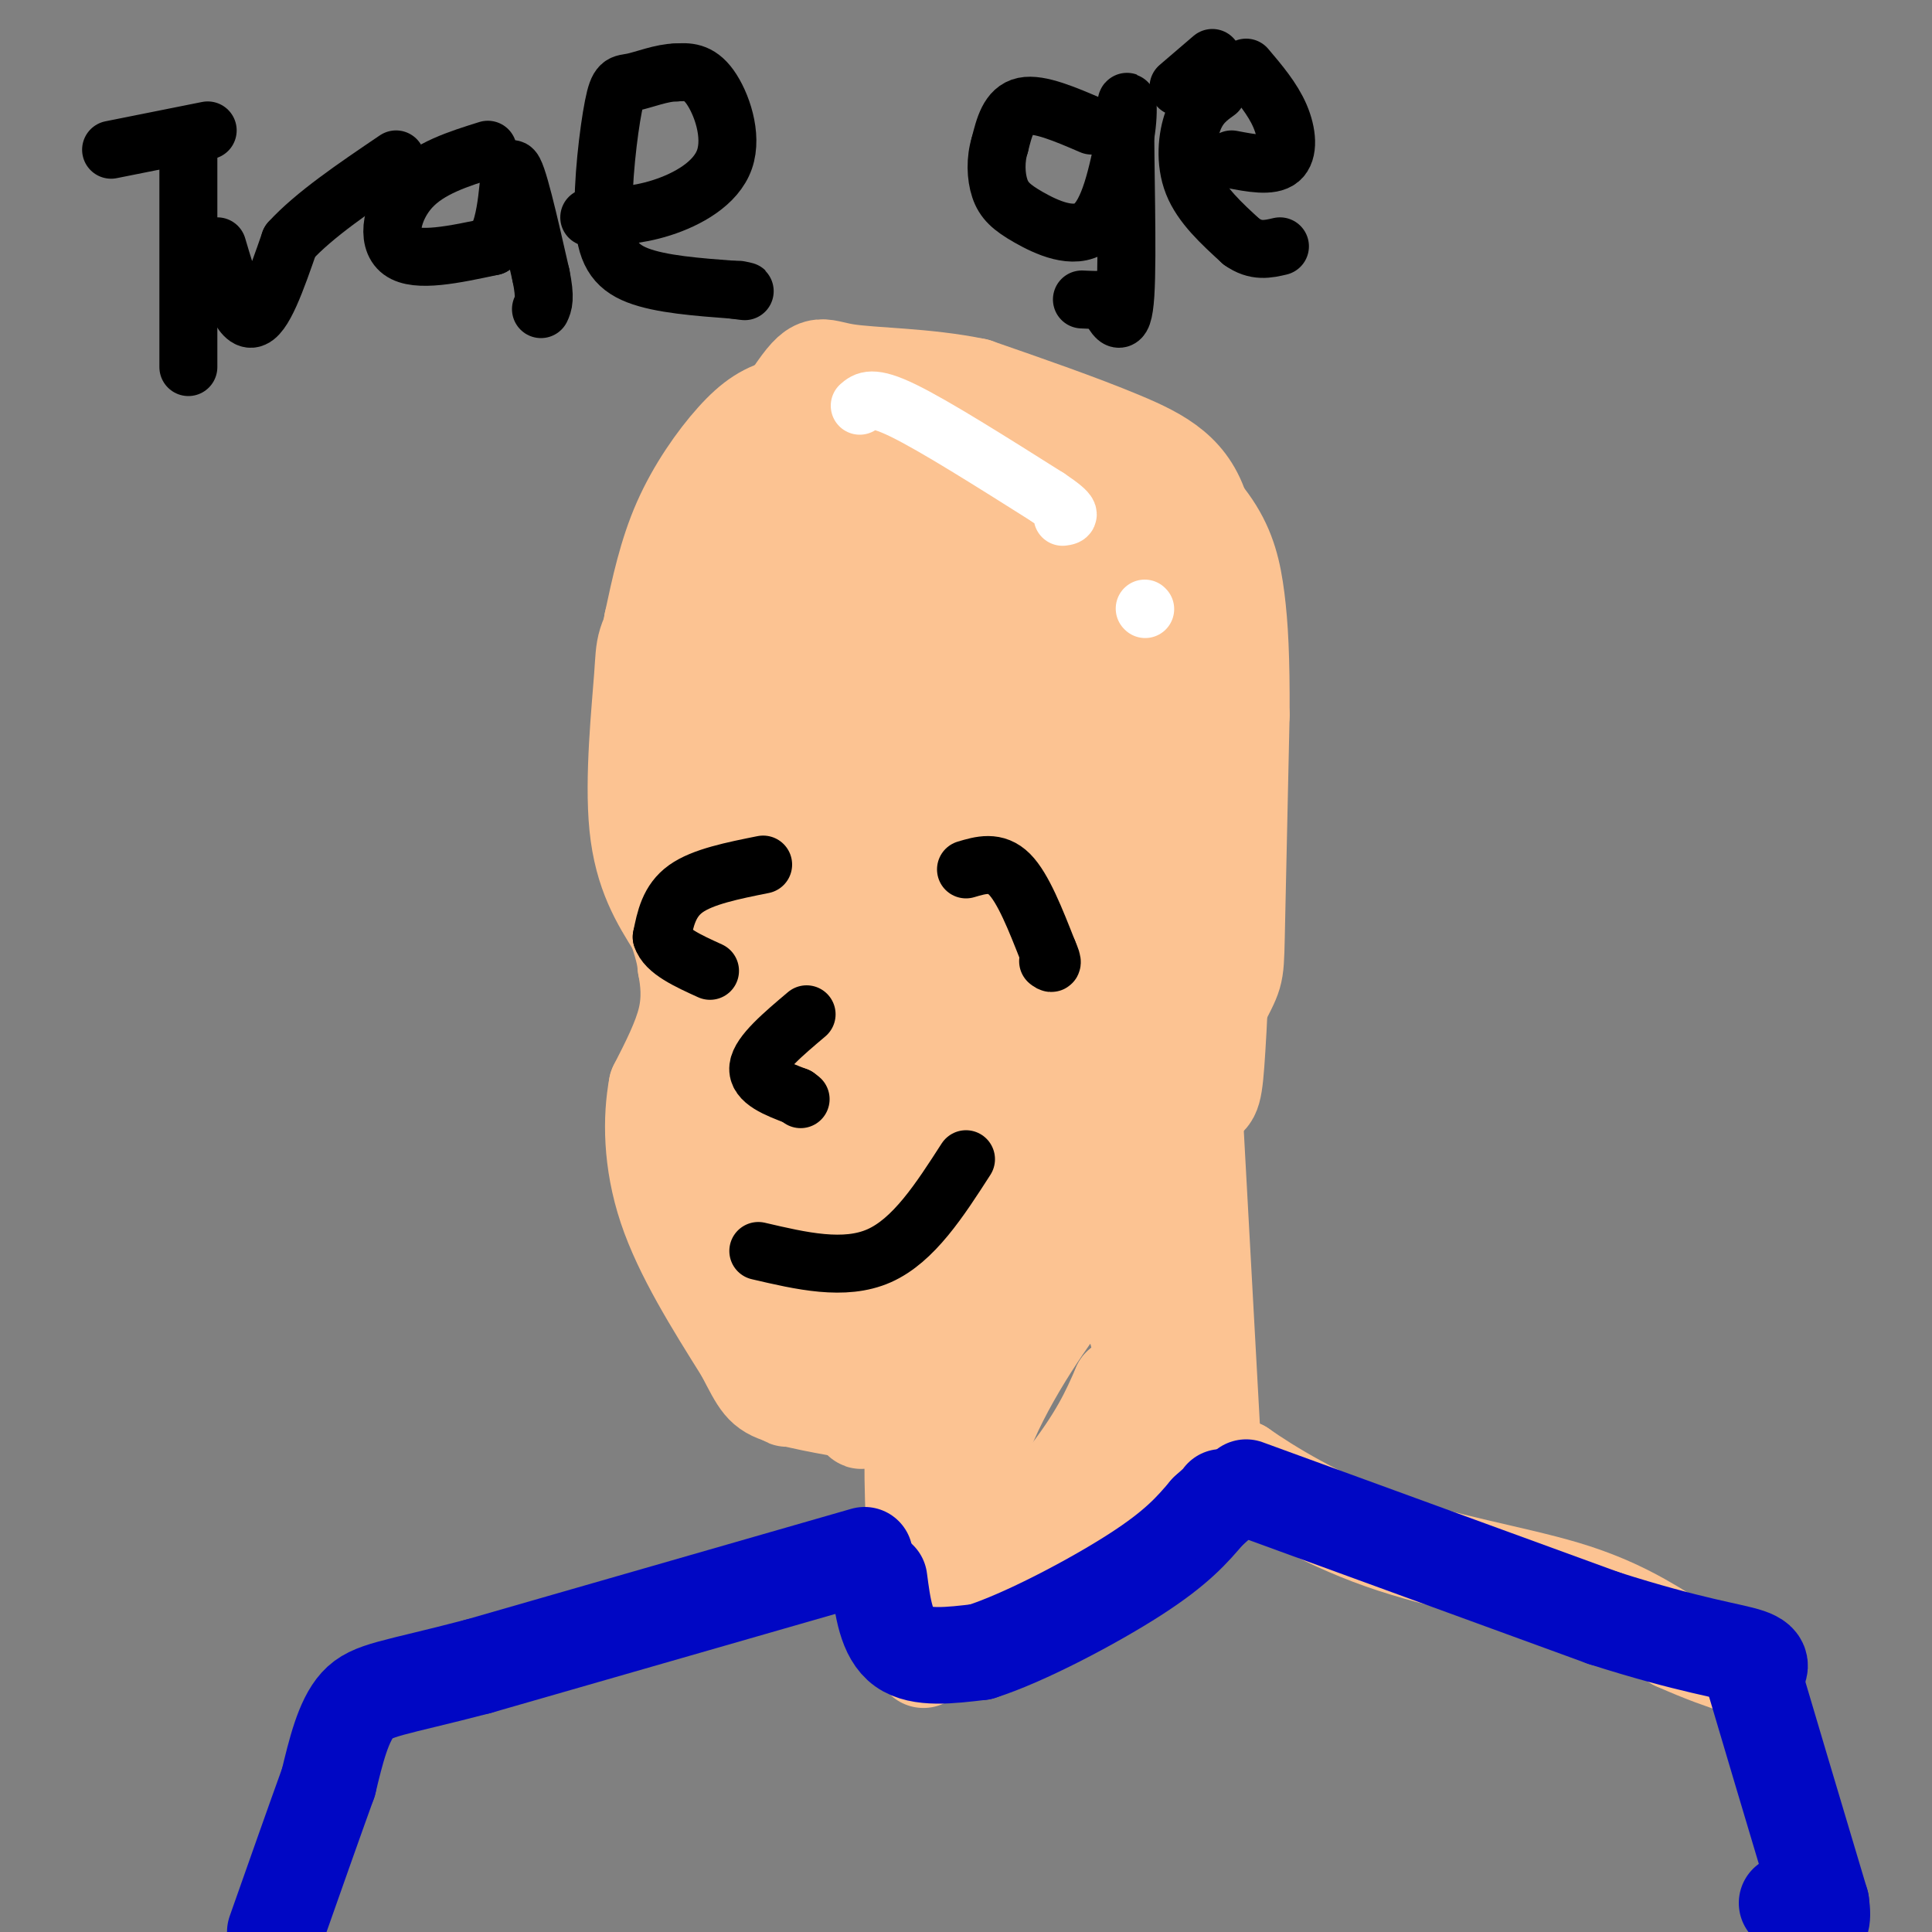 <svg viewBox='0 0 400 400' version='1.1' xmlns='http://www.w3.org/2000/svg' xmlns:xlink='http://www.w3.org/1999/xlink'><rect x="0" y="0" width="400" height="400" fill="#808080" stroke="none"/><g fill='none' stroke='rgb(252,195,146)' stroke-width='20' stroke-linecap='round' stroke-linejoin='round'><path d='M178,84c-5.387,-0.411 -10.774,-0.821 -15,0c-4.226,0.821 -7.292,2.875 -11,7c-3.708,4.125 -8.060,10.321 -11,17c-2.940,6.679 -4.470,13.839 -6,21'/><path d='M135,129c-1.246,9.890 -1.361,24.115 -2,30c-0.639,5.885 -1.801,3.431 3,7c4.801,3.569 15.565,13.163 27,18c11.435,4.837 23.540,4.918 35,2c11.460,-2.918 22.274,-8.834 30,-15c7.726,-6.166 12.363,-12.583 17,-19'/><path d='M245,152c3.360,-4.164 3.262,-5.075 4,-13c0.738,-7.925 2.314,-22.864 0,-32c-2.314,-9.136 -8.518,-12.467 -17,-16c-8.482,-3.533 -19.241,-7.266 -30,-11'/><path d='M202,80c-10.405,-2.167 -21.417,-2.083 -27,-3c-5.583,-0.917 -5.738,-2.833 -11,5c-5.262,7.833 -15.631,25.417 -26,43'/><path d='M138,125c-5.000,8.452 -4.500,8.083 -5,15c-0.500,6.917 -2.000,21.119 -1,31c1.000,9.881 4.500,15.440 8,21'/><path d='M140,192c1.667,4.833 1.833,6.417 2,8'/><path d='M142,200c0.578,3.067 1.022,6.733 0,11c-1.022,4.267 -3.511,9.133 -6,14'/><path d='M136,225c-1.200,6.400 -1.200,15.400 2,25c3.200,9.600 9.600,19.800 16,30'/><path d='M154,280c3.378,6.489 3.822,7.711 8,9c4.178,1.289 12.089,2.644 20,4'/><path d='M182,293c7.600,-0.711 16.600,-4.489 23,-9c6.400,-4.511 10.200,-9.756 14,-15'/><path d='M219,269c4.444,-4.733 8.556,-9.067 14,-19c5.444,-9.933 12.222,-25.467 19,-41'/><path d='M252,209c3.800,-7.667 3.800,-6.333 4,-15c0.200,-8.667 0.600,-27.333 1,-46'/><path d='M257,148c0.060,-11.833 -0.292,-18.417 -1,-24c-0.708,-5.583 -1.774,-10.167 -5,-15c-3.226,-4.833 -8.613,-9.917 -14,-15'/><path d='M237,94c-6.833,-3.000 -16.917,-3.000 -27,-3'/><path d='M200,88c-5.711,1.644 -11.422,3.289 -15,4c-3.578,0.711 -5.022,0.489 -8,10c-2.978,9.511 -7.489,28.756 -12,48'/><path d='M165,150c-2.119,9.929 -1.417,10.750 -1,6c0.417,-4.750 0.548,-15.071 4,-29c3.452,-13.929 10.226,-31.464 17,-49'/><path d='M185,78c-1.952,-0.429 -15.333,23.000 -24,53c-8.667,30.000 -12.619,66.571 -14,80c-1.381,13.429 -0.190,3.714 1,-6'/><path d='M148,205c-0.298,-17.000 -1.542,-56.500 0,-77c1.542,-20.500 5.869,-22.000 10,-26c4.131,-4.000 8.065,-10.500 12,-17'/><path d='M170,85c-1.511,25.311 -11.289,97.089 -15,133c-3.711,35.911 -1.356,35.956 1,36'/><path d='M156,254c1.370,5.697 4.295,1.939 5,-18c0.705,-19.939 -0.810,-56.061 0,-79c0.810,-22.939 3.946,-32.697 7,-41c3.054,-8.303 6.027,-15.152 9,-22'/><path d='M177,94c3.456,-4.514 7.596,-4.797 10,-5c2.404,-0.203 3.070,-0.324 4,9c0.930,9.324 2.123,28.093 0,49c-2.123,20.907 -7.561,43.954 -13,67'/><path d='M178,214c-5.024,18.881 -11.083,32.583 -14,45c-2.917,12.417 -2.690,23.548 -2,28c0.690,4.452 1.845,2.226 3,0'/><path d='M165,287c1.900,0.022 5.148,0.078 6,-28c0.852,-28.078 -0.694,-84.290 0,-113c0.694,-28.710 3.627,-29.917 7,-33c3.373,-3.083 7.187,-8.041 11,-13'/><path d='M189,100c2.368,-2.732 2.789,-3.062 6,-3c3.211,0.062 9.211,0.517 12,3c2.789,2.483 2.368,6.995 0,21c-2.368,14.005 -6.684,37.502 -11,61'/><path d='M196,182c-4.500,26.833 -10.250,63.417 -16,100'/><path d='M180,282c-2.797,17.604 -1.791,11.616 0,9c1.791,-2.616 4.367,-1.858 7,-20c2.633,-18.142 5.324,-55.183 10,-82c4.676,-26.817 11.338,-43.408 18,-60'/><path d='M215,129c5.644,-16.356 10.756,-27.244 13,-24c2.244,3.244 1.622,20.622 1,38'/><path d='M229,143c-0.778,18.667 -3.222,46.333 -8,69c-4.778,22.667 -11.889,40.333 -19,58'/><path d='M202,270c-4.440,12.262 -6.042,13.917 -4,12c2.042,-1.917 7.726,-7.405 16,-29c8.274,-21.595 19.137,-59.298 30,-97'/><path d='M244,156c4.889,-26.200 2.111,-43.200 1,-49c-1.111,-5.800 -0.556,-0.400 0,5'/><path d='M245,112c1.569,10.652 5.493,34.783 7,56c1.507,21.217 0.598,39.520 0,49c-0.598,9.480 -0.885,10.137 -3,11c-2.115,0.863 -6.057,1.931 -10,3'/><path d='M239,231c-1.167,-8.000 0.917,-29.500 3,-51'/><path d='M242,180c0.500,-8.833 0.250,-5.417 0,-2'/><path d='M217,136c0.167,23.667 0.333,47.333 -2,69c-2.333,21.667 -7.167,41.333 -12,61'/><path d='M185,124c2.089,30.000 4.179,60.000 8,82c3.821,22.000 9.375,36.000 12,43c2.625,7.000 2.321,7.000 3,7c0.679,0.000 2.339,0.000 4,0'/><path d='M208,187c0.000,0.000 0.000,55.000 0,55'/><path d='M192,275c-1.417,8.083 -2.833,16.167 -3,27c-0.167,10.833 0.917,24.417 2,38'/><path d='M191,340c0.333,6.333 0.167,3.167 0,0'/><path d='M247,225c0.000,0.000 4.000,73.000 4,73'/><path d='M251,298c1.667,13.167 3.833,9.583 6,6'/><path d='M257,304c5.500,3.857 16.250,10.500 29,15c12.750,4.500 27.500,6.857 38,10c10.500,3.143 16.750,7.071 23,11'/><path d='M347,340c6.000,2.667 9.500,3.833 13,5'/><path d='M360,345c2.167,0.833 1.083,0.417 0,0'/><path d='M194,339c8.393,-1.923 16.786,-3.845 21,-4c4.214,-0.155 4.250,1.458 8,-7c3.750,-8.458 11.214,-26.988 14,-37c2.786,-10.012 0.893,-11.506 -1,-13'/><path d='M236,278c-1.140,-5.099 -3.491,-11.346 -5,-15c-1.509,-3.654 -2.175,-4.715 -7,1c-4.825,5.715 -13.807,18.204 -19,30c-5.193,11.796 -6.596,22.898 -8,34'/><path d='M197,328c3.333,1.511 15.667,-11.711 23,-21c7.333,-9.289 9.667,-14.644 12,-20'/><path d='M232,287c4.726,-3.714 10.542,-3.000 12,4c1.458,7.000 -1.440,20.286 -4,27c-2.560,6.714 -4.780,6.857 -7,7'/><path d='M233,325c-5.000,2.333 -14.000,4.667 -23,7'/></g>
<g fill='none' stroke='rgb(0,7,196)' stroke-width='20' stroke-linecap='round' stroke-linejoin='round'><path d='M258,308c0.000,0.000 74.000,27.000 74,27'/><path d='M332,335c18.133,5.800 26.467,6.800 30,8c3.533,1.200 2.267,2.600 1,4'/><path d='M363,347c2.500,8.500 8.250,27.750 14,47'/><path d='M377,394c1.167,7.833 -2.917,3.917 -7,0'/><path d='M179,322c0.000,0.000 -80.000,23.000 -80,23'/><path d='M99,345c-17.733,4.644 -22.067,4.756 -25,8c-2.933,3.244 -4.467,9.622 -6,16'/><path d='M68,369c-2.833,7.833 -6.917,19.417 -11,31'/><path d='M182,327c0.750,5.750 1.500,11.500 5,14c3.500,2.500 9.750,1.750 16,1'/><path d='M203,342c8.933,-2.822 23.267,-10.378 32,-16c8.733,-5.622 11.867,-9.311 15,-13'/><path d='M250,313c3.000,-2.667 3.000,-2.833 3,-3'/></g>
<g fill='none' stroke='rgb(255,255,255)' stroke-width='12' stroke-linecap='round' stroke-linejoin='round'><path d='M178,84c1.250,-1.083 2.500,-2.167 9,1c6.500,3.167 18.250,10.583 30,18'/><path d='M217,103c5.500,3.667 4.250,3.833 3,4'/><path d='M237,126c0.000,0.000 0.100,0.100 0.1,0.1'/></g>
<g fill='none' stroke='rgb(0,0,0)' stroke-width='12' stroke-linecap='round' stroke-linejoin='round'><path d='M200,180c3.083,-0.917 6.167,-1.833 9,1c2.833,2.833 5.417,9.417 8,16'/><path d='M217,197c1.333,3.000 0.667,2.500 0,2'/><path d='M158,179c-6.250,1.250 -12.500,2.500 -16,5c-3.500,2.500 -4.250,6.250 -5,10'/><path d='M137,194c0.833,2.833 5.417,4.917 10,7'/><path d='M167,210c-4.833,4.083 -9.667,8.167 -10,11c-0.333,2.833 3.833,4.417 8,6'/><path d='M165,227c1.333,1.000 0.667,0.500 0,0'/><path d='M157,259c8.917,2.083 17.833,4.167 25,1c7.167,-3.167 12.583,-11.583 18,-20'/><path d='M23,31c0.000,0.000 20.000,-4.000 20,-4'/><path d='M39,28c0.000,0.000 0.000,48.000 0,48'/><path d='M45,51c2.250,7.583 4.500,15.167 7,15c2.500,-0.167 5.250,-8.083 8,-16'/><path d='M60,50c5.000,-5.500 13.500,-11.250 22,-17'/><path d='M101,31c-6.111,1.911 -12.222,3.822 -16,8c-3.778,4.178 -5.222,10.622 -2,13c3.222,2.378 11.111,0.689 19,-1'/><path d='M102,51c3.578,-4.689 3.022,-15.911 4,-16c0.978,-0.089 3.489,10.956 6,22'/><path d='M112,57c1.000,4.833 0.500,5.917 0,7'/><path d='M122,45c4.821,-0.143 9.643,-0.286 15,-2c5.357,-1.714 11.250,-5.000 13,-10c1.750,-5.000 -0.643,-11.714 -3,-15c-2.357,-3.286 -4.679,-3.143 -7,-3'/><path d='M140,15c-2.924,0.010 -6.734,1.536 -9,2c-2.266,0.464 -2.989,-0.133 -4,5c-1.011,5.133 -2.311,15.997 -2,23c0.311,7.003 2.232,10.144 7,12c4.768,1.856 12.384,2.428 20,3'/><path d='M152,60c3.500,0.500 2.250,0.250 1,0'/><path d='M226,26c-5.417,-2.333 -10.833,-4.667 -14,-4c-3.167,0.667 -4.083,4.333 -5,8'/><path d='M207,30c-0.952,3.005 -0.833,6.517 0,9c0.833,2.483 2.378,3.938 6,6c3.622,2.062 9.321,4.732 13,2c3.679,-2.732 5.340,-10.866 7,-19'/><path d='M233,28c1.036,-5.750 0.125,-10.625 0,-3c-0.125,7.625 0.536,27.750 0,36c-0.536,8.250 -2.268,4.625 -4,1'/><path d='M229,62c-1.500,0.167 -3.250,0.083 -5,0'/><path d='M255,33c4.067,0.778 8.133,1.556 10,0c1.867,-1.556 1.533,-5.444 0,-9c-1.533,-3.556 -4.267,-6.778 -7,-10'/><path d='M251,12c0.000,0.000 -7.000,6.000 -7,6'/><path d='M252,19c-1.889,1.356 -3.778,2.711 -5,6c-1.222,3.289 -1.778,8.511 0,13c1.778,4.489 5.889,8.244 10,12'/><path d='M257,50c3.000,2.167 5.500,1.583 8,1'/></g>
</svg>